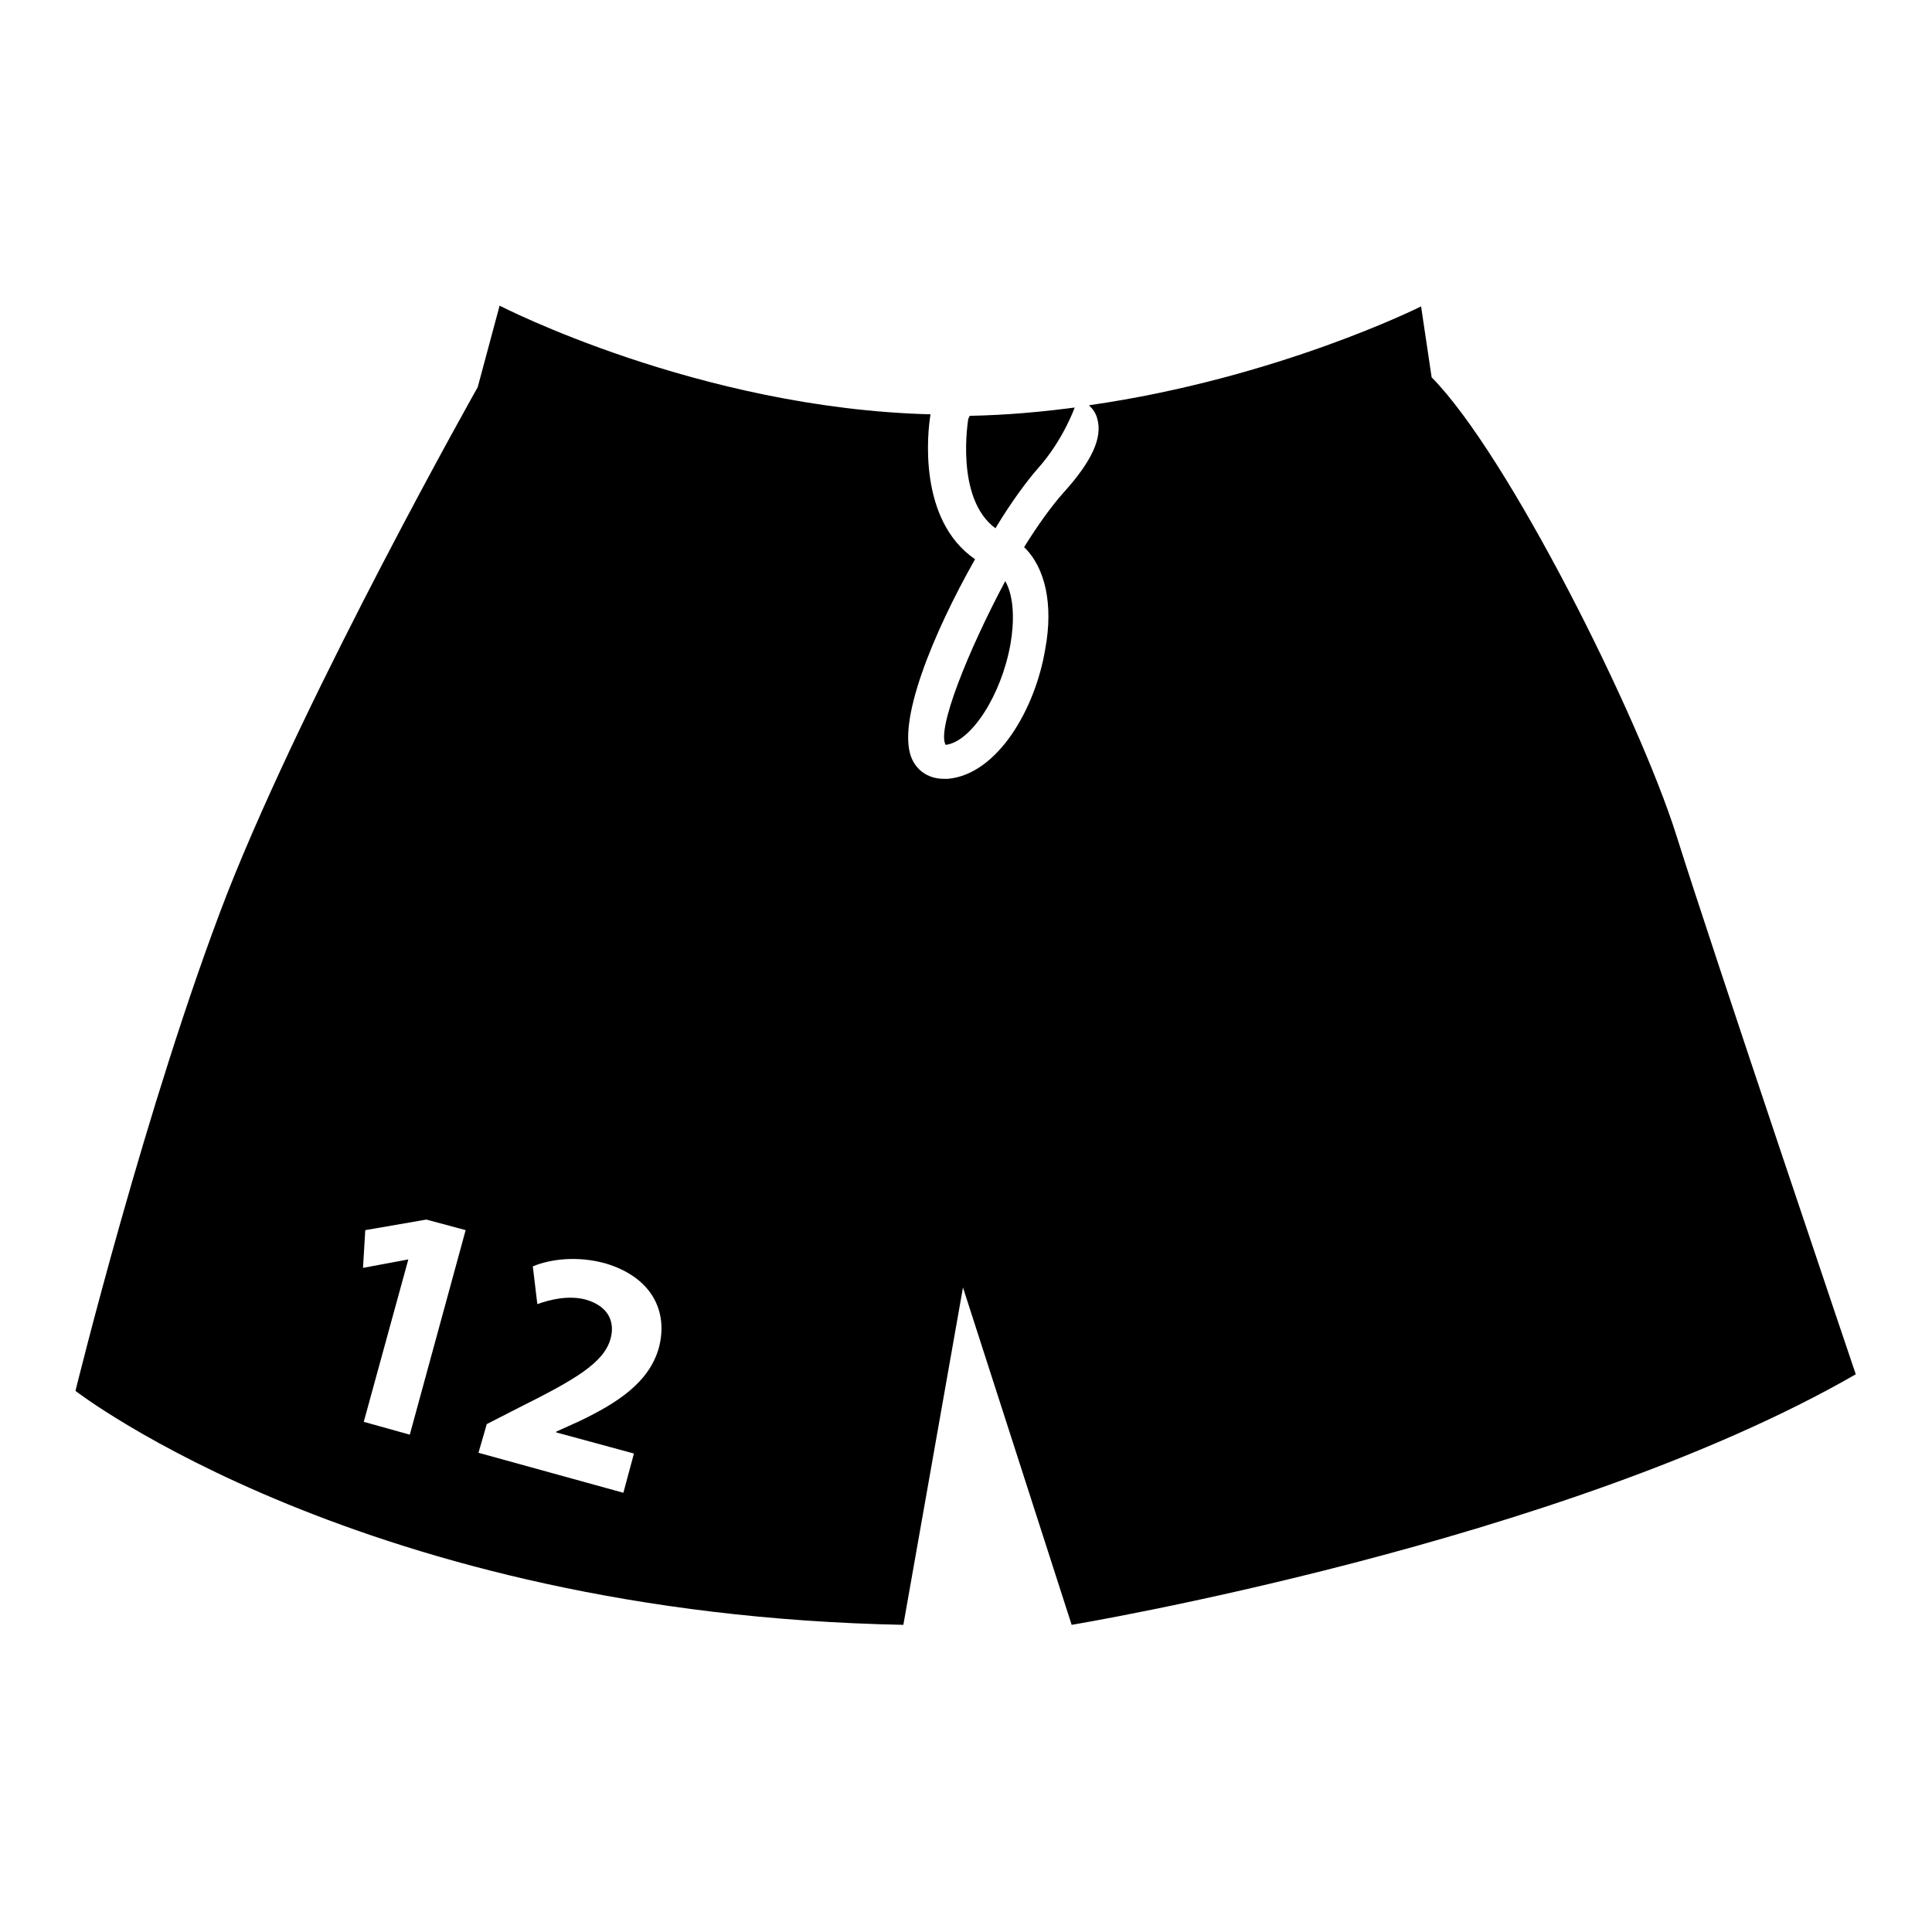 <?xml version="1.0" encoding="utf-8"?>
<!-- Svg Vector Icons : http://www.onlinewebfonts.com/icon -->
<!DOCTYPE svg PUBLIC "-//W3C//DTD SVG 1.1//EN" "http://www.w3.org/Graphics/SVG/1.1/DTD/svg11.dtd">
<svg version="1.1" xmlns="http://www.w3.org/2000/svg" xmlns:xlink="http://www.w3.org/1999/xlink" x="0px" y="0px" viewBox="0 0 256 256" enable-background="new 0 0 256 256" xml:space="preserve">
<g><g><g><g><path fill="#000000" d="M142.4,54c-4.6,0.6-9,1-13.9,1.1l-0.2,0.4c0,0.1-1.8,10.5,3.6,14.5c2.1-3.5,4.2-6.3,5.6-7.9C140.9,58.3,142.4,54,142.4,54z"/><path fill="#000000" d="M125.3,98.7c3.4-0.4,7.4-6.6,8.6-13.4c0.5-2.9,0.5-6.2-0.7-8.3C128.3,86.2,124.1,96.6,125.3,98.7z"/><path fill="#000000" d="M189.7,50l-1.4-9.4c0,0-18.9,9.5-44,13.1c0.5,0.5,0.9,1,1.1,1.8c0.7,2.5-0.7,5.6-4.5,9.8c-1.6,1.8-3.4,4.3-5.2,7.2c2.8,2.7,3.9,7.6,2.8,13.5c-1.3,7.9-6.3,16.6-12.9,17.2c-0.2,0-0.3,0-0.5,0c-1.9,0-3.4-0.9-4.2-2.5c-2.3-4.7,2.8-16.9,8.3-26.6c-7.6-5.2-6.3-16.9-5.9-19.2c-30.8-0.8-57.1-14.4-57.1-14.4l-2.9,10.8c0,0-22.4,39.7-33.2,67.1C19.4,146,10,184.3,10,184.3s38.2,29.6,109.7,31l7.9-44.7l14.4,44.7c0,0,65-10.8,103.9-33.2c0,0-18.8-55.6-23.8-71.5C217.1,94.8,199.8,60.2,189.7,50z M54.3,190.1l-6.1-1.7l5.9-21.5l-0.1,0l-5.9,1.1l0.3-5l8.1-1.4l5.2,1.4L54.3,190.1z M87.3,178.6c-1.3,4.6-5.5,7.3-10.5,9.7l-3.1,1.4l0,0.1l10.3,2.8l-1.4,5.2l-19.2-5.3l1.1-3.8l4.3-2.2c7.4-3.7,11.2-5.9,12.1-9.1c0.6-2.2-0.2-4.3-3.3-5.2c-2.3-0.6-4.7,0-6.4,0.6l-0.6-5c2.4-1,6-1.4,9.6-0.4C86.3,169.2,88.6,173.7,87.3,178.6z"/></g></g><g></g><g></g><g></g><g></g><g></g><g></g><g></g><g></g><g></g><g></g><g></g><g></g><g></g><g></g><g></g></g></g>
</svg>